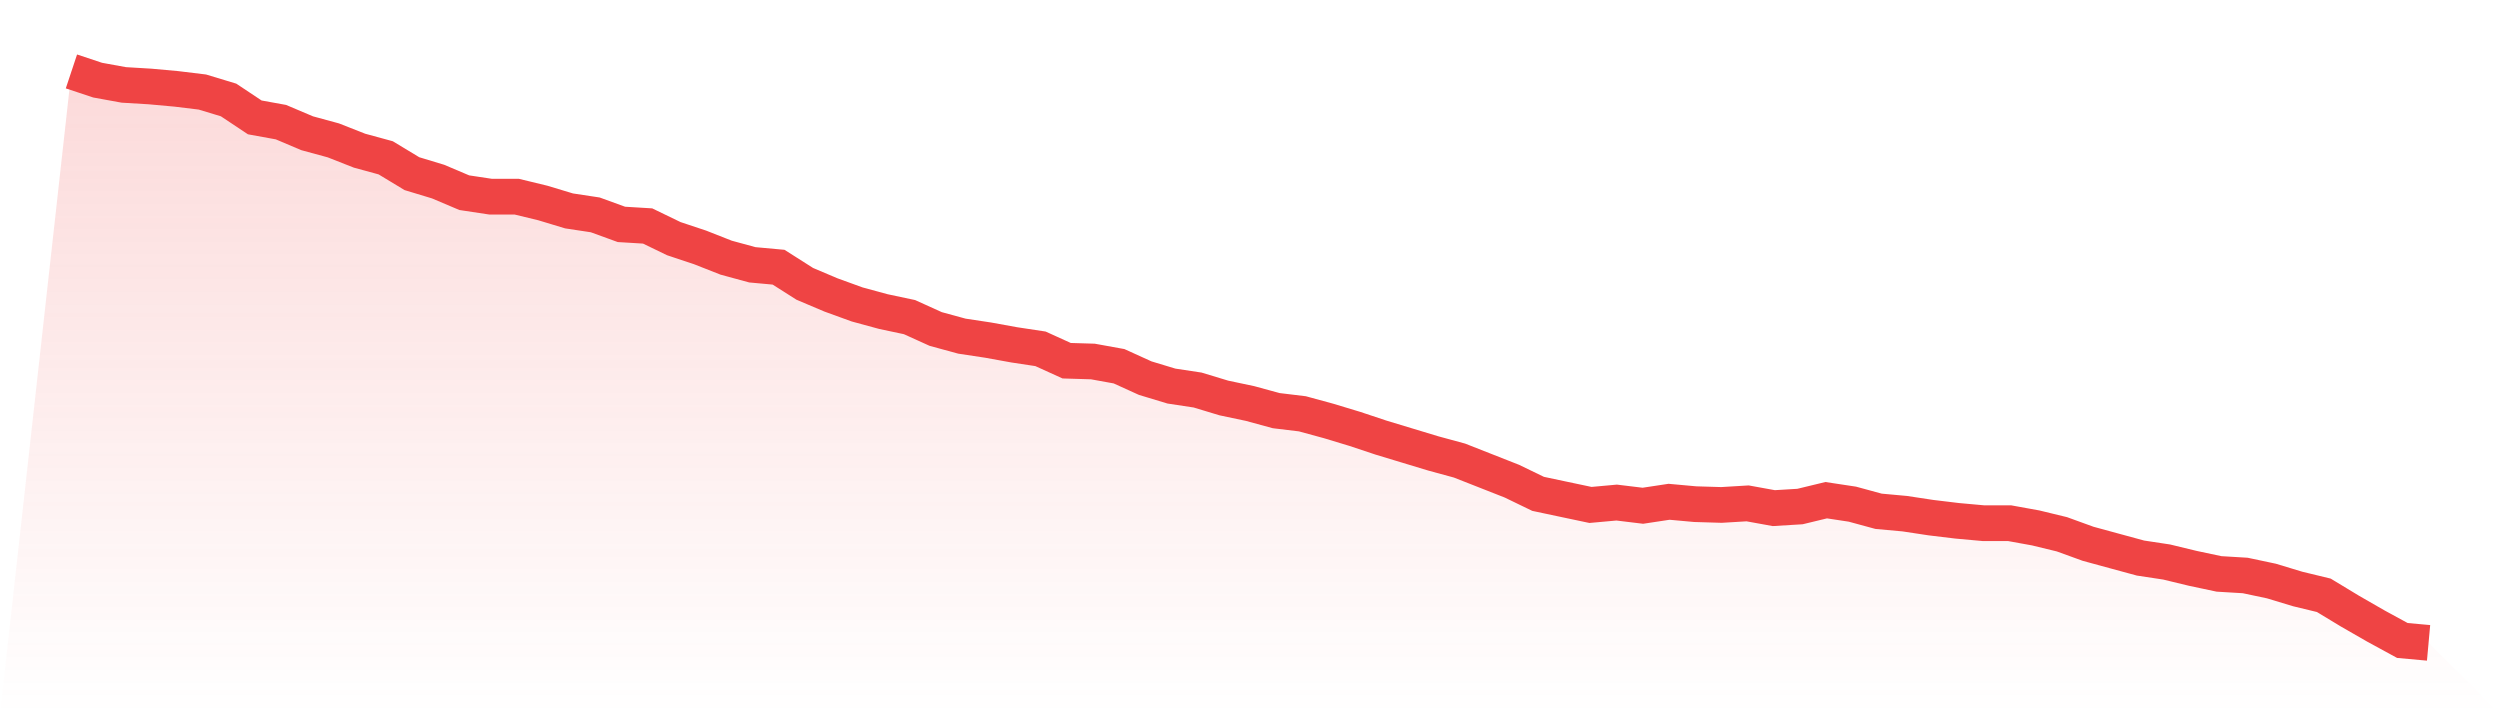 <svg viewBox="0 0 140 40" xmlns="http://www.w3.org/2000/svg">
<defs>
<linearGradient id="gradient" x1="0" x2="0" y1="0" y2="1">
<stop offset="0%" stop-color="#ef4444" stop-opacity="0.2"/>
<stop offset="100%" stop-color="#ef4444" stop-opacity="0"/>
</linearGradient>
</defs>
<path d="M4,4 L4,4 L5.467,4.488 L6.933,4.755 L8.4,4.843 L9.867,4.976 L11.333,5.154 L12.8,5.598 L14.267,6.574 L15.733,6.84 L17.2,7.462 L18.667,7.861 L20.133,8.438 L21.6,8.838 L23.067,9.725 L24.533,10.169 L26,10.791 L27.467,11.012 L28.933,11.012 L30.4,11.368 L31.867,11.811 L33.333,12.033 L34.8,12.566 L36.267,12.655 L37.733,13.365 L39.2,13.853 L40.667,14.43 L42.133,14.829 L43.6,14.963 L45.067,15.895 L46.533,16.516 L48,17.049 L49.467,17.448 L50.933,17.759 L52.4,18.424 L53.867,18.824 L55.333,19.046 L56.8,19.312 L58.267,19.534 L59.733,20.2 L61.2,20.244 L62.667,20.51 L64.133,21.176 L65.6,21.62 L67.067,21.842 L68.533,22.286 L70,22.596 L71.467,22.996 L72.933,23.173 L74.4,23.573 L75.867,24.017 L77.333,24.505 L78.8,24.949 L80.267,25.393 L81.733,25.792 L83.2,26.369 L84.667,26.946 L86.133,27.656 L87.6,27.967 L89.067,28.277 L90.533,28.144 L92,28.322 L93.467,28.1 L94.933,28.233 L96.4,28.277 L97.867,28.189 L99.333,28.455 L100.8,28.366 L102.267,28.011 L103.733,28.233 L105.2,28.632 L106.667,28.766 L108.133,28.988 L109.6,29.165 L111.067,29.298 L112.533,29.298 L114,29.564 L115.467,29.92 L116.933,30.452 L118.4,30.852 L119.867,31.251 L121.333,31.473 L122.8,31.828 L124.267,32.139 L125.733,32.227 L127.2,32.538 L128.667,32.982 L130.133,33.337 L131.6,34.225 L133.067,35.068 L134.533,35.867 L136,36 L140,40 L0,40 z" fill="url(#gradient)"/>
<path d="M4,4 L4,4 L5.467,4.488 L6.933,4.755 L8.4,4.843 L9.867,4.976 L11.333,5.154 L12.8,5.598 L14.267,6.574 L15.733,6.84 L17.2,7.462 L18.667,7.861 L20.133,8.438 L21.6,8.838 L23.067,9.725 L24.533,10.169 L26,10.791 L27.467,11.012 L28.933,11.012 L30.4,11.368 L31.867,11.811 L33.333,12.033 L34.8,12.566 L36.267,12.655 L37.733,13.365 L39.2,13.853 L40.667,14.43 L42.133,14.829 L43.6,14.963 L45.067,15.895 L46.533,16.516 L48,17.049 L49.467,17.448 L50.933,17.759 L52.4,18.424 L53.867,18.824 L55.333,19.046 L56.8,19.312 L58.267,19.534 L59.733,20.2 L61.2,20.244 L62.667,20.51 L64.133,21.176 L65.6,21.62 L67.067,21.842 L68.533,22.286 L70,22.596 L71.467,22.996 L72.933,23.173 L74.4,23.573 L75.867,24.017 L77.333,24.505 L78.8,24.949 L80.267,25.393 L81.733,25.792 L83.2,26.369 L84.667,26.946 L86.133,27.656 L87.6,27.967 L89.067,28.277 L90.533,28.144 L92,28.322 L93.467,28.1 L94.933,28.233 L96.4,28.277 L97.867,28.189 L99.333,28.455 L100.8,28.366 L102.267,28.011 L103.733,28.233 L105.2,28.632 L106.667,28.766 L108.133,28.988 L109.6,29.165 L111.067,29.298 L112.533,29.298 L114,29.564 L115.467,29.92 L116.933,30.452 L118.4,30.852 L119.867,31.251 L121.333,31.473 L122.8,31.828 L124.267,32.139 L125.733,32.227 L127.2,32.538 L128.667,32.982 L130.133,33.337 L131.6,34.225 L133.067,35.068 L134.533,35.867 L136,36" fill="none" stroke="#ef4444" stroke-width="2"/>
</svg>